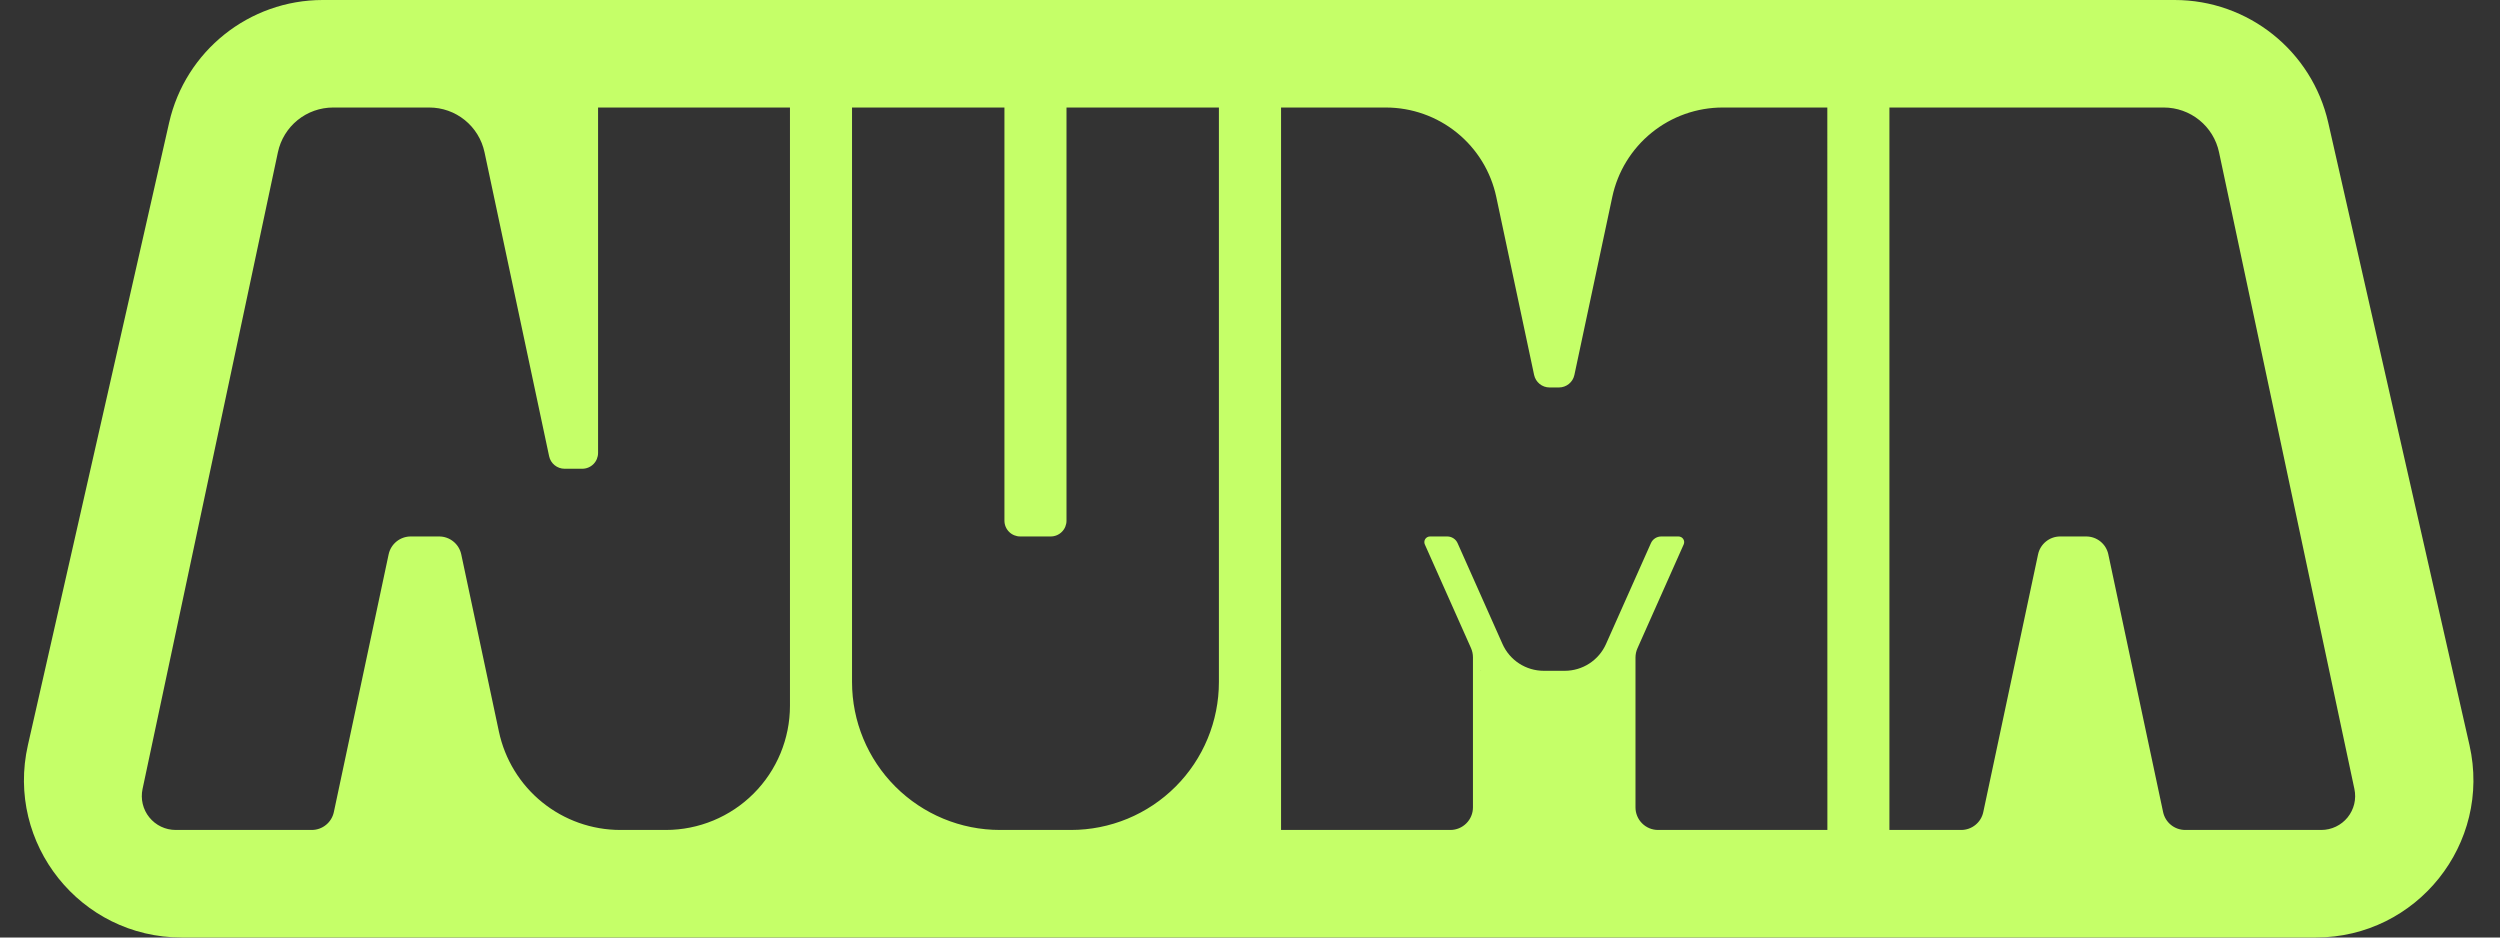 <svg width="128" height="48" viewBox="0 0 128 48" fill="none" xmlns="http://www.w3.org/2000/svg">
<rect x="0" y="0" width="128" height="48" fill="#333333" stroke="none"/>
<path fill-rule="evenodd" clip-rule="evenodd" d="M16.526 0C12.758 0 9.492 2.608 8.659 6.282L1.429 38.148C0.283 43.195 4.12 48 9.296 48H118.57C123.745 48 127.582 43.195 126.437 38.148L119.207 6.282C118.373 2.608 115.107 0 111.34 0H16.526ZM54.605 26.658V5.505H62.408V34.919C62.408 35.914 62.212 36.899 61.831 37.818C61.451 38.737 60.893 39.572 60.189 40.276C59.486 40.979 58.651 41.537 57.731 41.918C56.812 42.298 55.827 42.494 54.833 42.494H51.199C49.19 42.494 47.264 41.696 45.843 40.275C44.422 38.855 43.624 36.928 43.624 34.919V5.505H51.427V26.658C51.427 26.873 51.512 27.078 51.664 27.23C51.816 27.382 52.021 27.467 52.236 27.467H53.796C54.011 27.467 54.217 27.382 54.368 27.23C54.52 27.078 54.605 26.873 54.605 26.658ZM29.812 24H28.907C28.721 24 28.541 23.936 28.397 23.819C28.253 23.703 28.154 23.54 28.115 23.359L24.807 7.794C24.669 7.146 24.313 6.566 23.799 6.149C23.284 5.732 22.642 5.505 21.98 5.505H17.056C16.394 5.505 15.752 5.732 15.237 6.149C14.723 6.566 14.367 7.146 14.229 7.794L7.298 40.399C7.245 40.652 7.248 40.914 7.308 41.165C7.369 41.416 7.484 41.651 7.647 41.851C7.81 42.052 8.015 42.214 8.248 42.325C8.481 42.436 8.736 42.494 8.995 42.494H15.962C16.227 42.494 16.484 42.403 16.689 42.236C16.895 42.07 17.038 41.837 17.093 41.578L19.898 28.383C19.953 28.124 20.095 27.892 20.301 27.725C20.507 27.558 20.763 27.467 21.028 27.467H22.485C22.749 27.467 23.006 27.558 23.212 27.725C23.418 27.891 23.561 28.124 23.616 28.383L25.544 37.456C25.847 38.882 26.629 40.16 27.762 41.077C28.893 41.993 30.306 42.494 31.763 42.494H34.089C35.775 42.494 37.392 41.824 38.584 40.632C39.776 39.44 40.446 37.823 40.446 36.136V5.505H30.621V23.191C30.621 23.405 30.536 23.611 30.384 23.763C30.232 23.914 30.026 24 29.812 24ZM112.606 6.149C113.121 6.566 113.477 7.146 113.614 7.794L120.546 40.399C120.599 40.652 120.596 40.914 120.536 41.165C120.475 41.416 120.359 41.651 120.197 41.852C120.034 42.052 119.829 42.214 119.595 42.325C119.362 42.436 119.107 42.494 118.849 42.494H111.882C111.617 42.494 111.36 42.403 111.154 42.236C110.948 42.07 110.806 41.837 110.751 41.578L107.946 28.383C107.891 28.124 107.749 27.891 107.543 27.725C107.337 27.558 107.08 27.467 106.815 27.467H105.48C105.215 27.467 104.958 27.558 104.753 27.725C104.547 27.891 104.404 28.124 104.349 28.383L101.544 41.578C101.489 41.837 101.347 42.07 101.141 42.236C100.935 42.403 100.679 42.494 100.414 42.494H96.738V5.505H110.788C111.45 5.505 112.092 5.733 112.606 6.149ZM75.819 34.346H75.831L75.819 34.32V34.346ZM88.202 5.505H93.559L93.562 42.494H84.892C84.586 42.494 84.292 42.372 84.075 42.155C83.858 41.939 83.737 41.645 83.737 41.338V33.665C83.737 33.503 83.771 33.343 83.837 33.195L86.206 27.872C86.225 27.828 86.233 27.78 86.229 27.732C86.225 27.685 86.21 27.639 86.183 27.599C86.157 27.558 86.121 27.525 86.079 27.503C86.037 27.48 85.99 27.468 85.942 27.467H85.055C84.943 27.467 84.834 27.5 84.74 27.56C84.646 27.621 84.572 27.708 84.527 27.81L82.228 32.973C82.046 33.382 81.749 33.729 81.374 33.972C80.999 34.216 80.561 34.345 80.113 34.345H79.04C78.593 34.345 78.156 34.215 77.781 33.972C77.406 33.728 77.11 33.382 76.928 32.973L74.629 27.81C74.584 27.708 74.51 27.621 74.416 27.561C74.323 27.5 74.213 27.467 74.102 27.467H73.213C73.165 27.468 73.118 27.48 73.076 27.503C73.034 27.525 72.999 27.558 72.972 27.599C72.946 27.639 72.93 27.685 72.927 27.732C72.923 27.78 72.93 27.828 72.95 27.872L75.315 33.181C75.38 33.329 75.415 33.489 75.415 33.651V41.338C75.415 41.645 75.293 41.939 75.076 42.155C74.859 42.372 74.565 42.494 74.259 42.494H65.59V5.505H70.957C72.281 5.506 73.565 5.96 74.594 6.794C75.623 7.627 76.334 8.788 76.609 10.083L78.546 19.197C78.585 19.379 78.685 19.541 78.829 19.658C78.973 19.775 79.152 19.838 79.338 19.838H79.82C80.005 19.838 80.184 19.774 80.328 19.657C80.472 19.541 80.571 19.378 80.609 19.197L82.549 10.083C82.824 8.788 83.536 7.626 84.565 6.793C85.594 5.96 86.878 5.505 88.202 5.505Z" fill="#C5FF68"/>
</svg>
